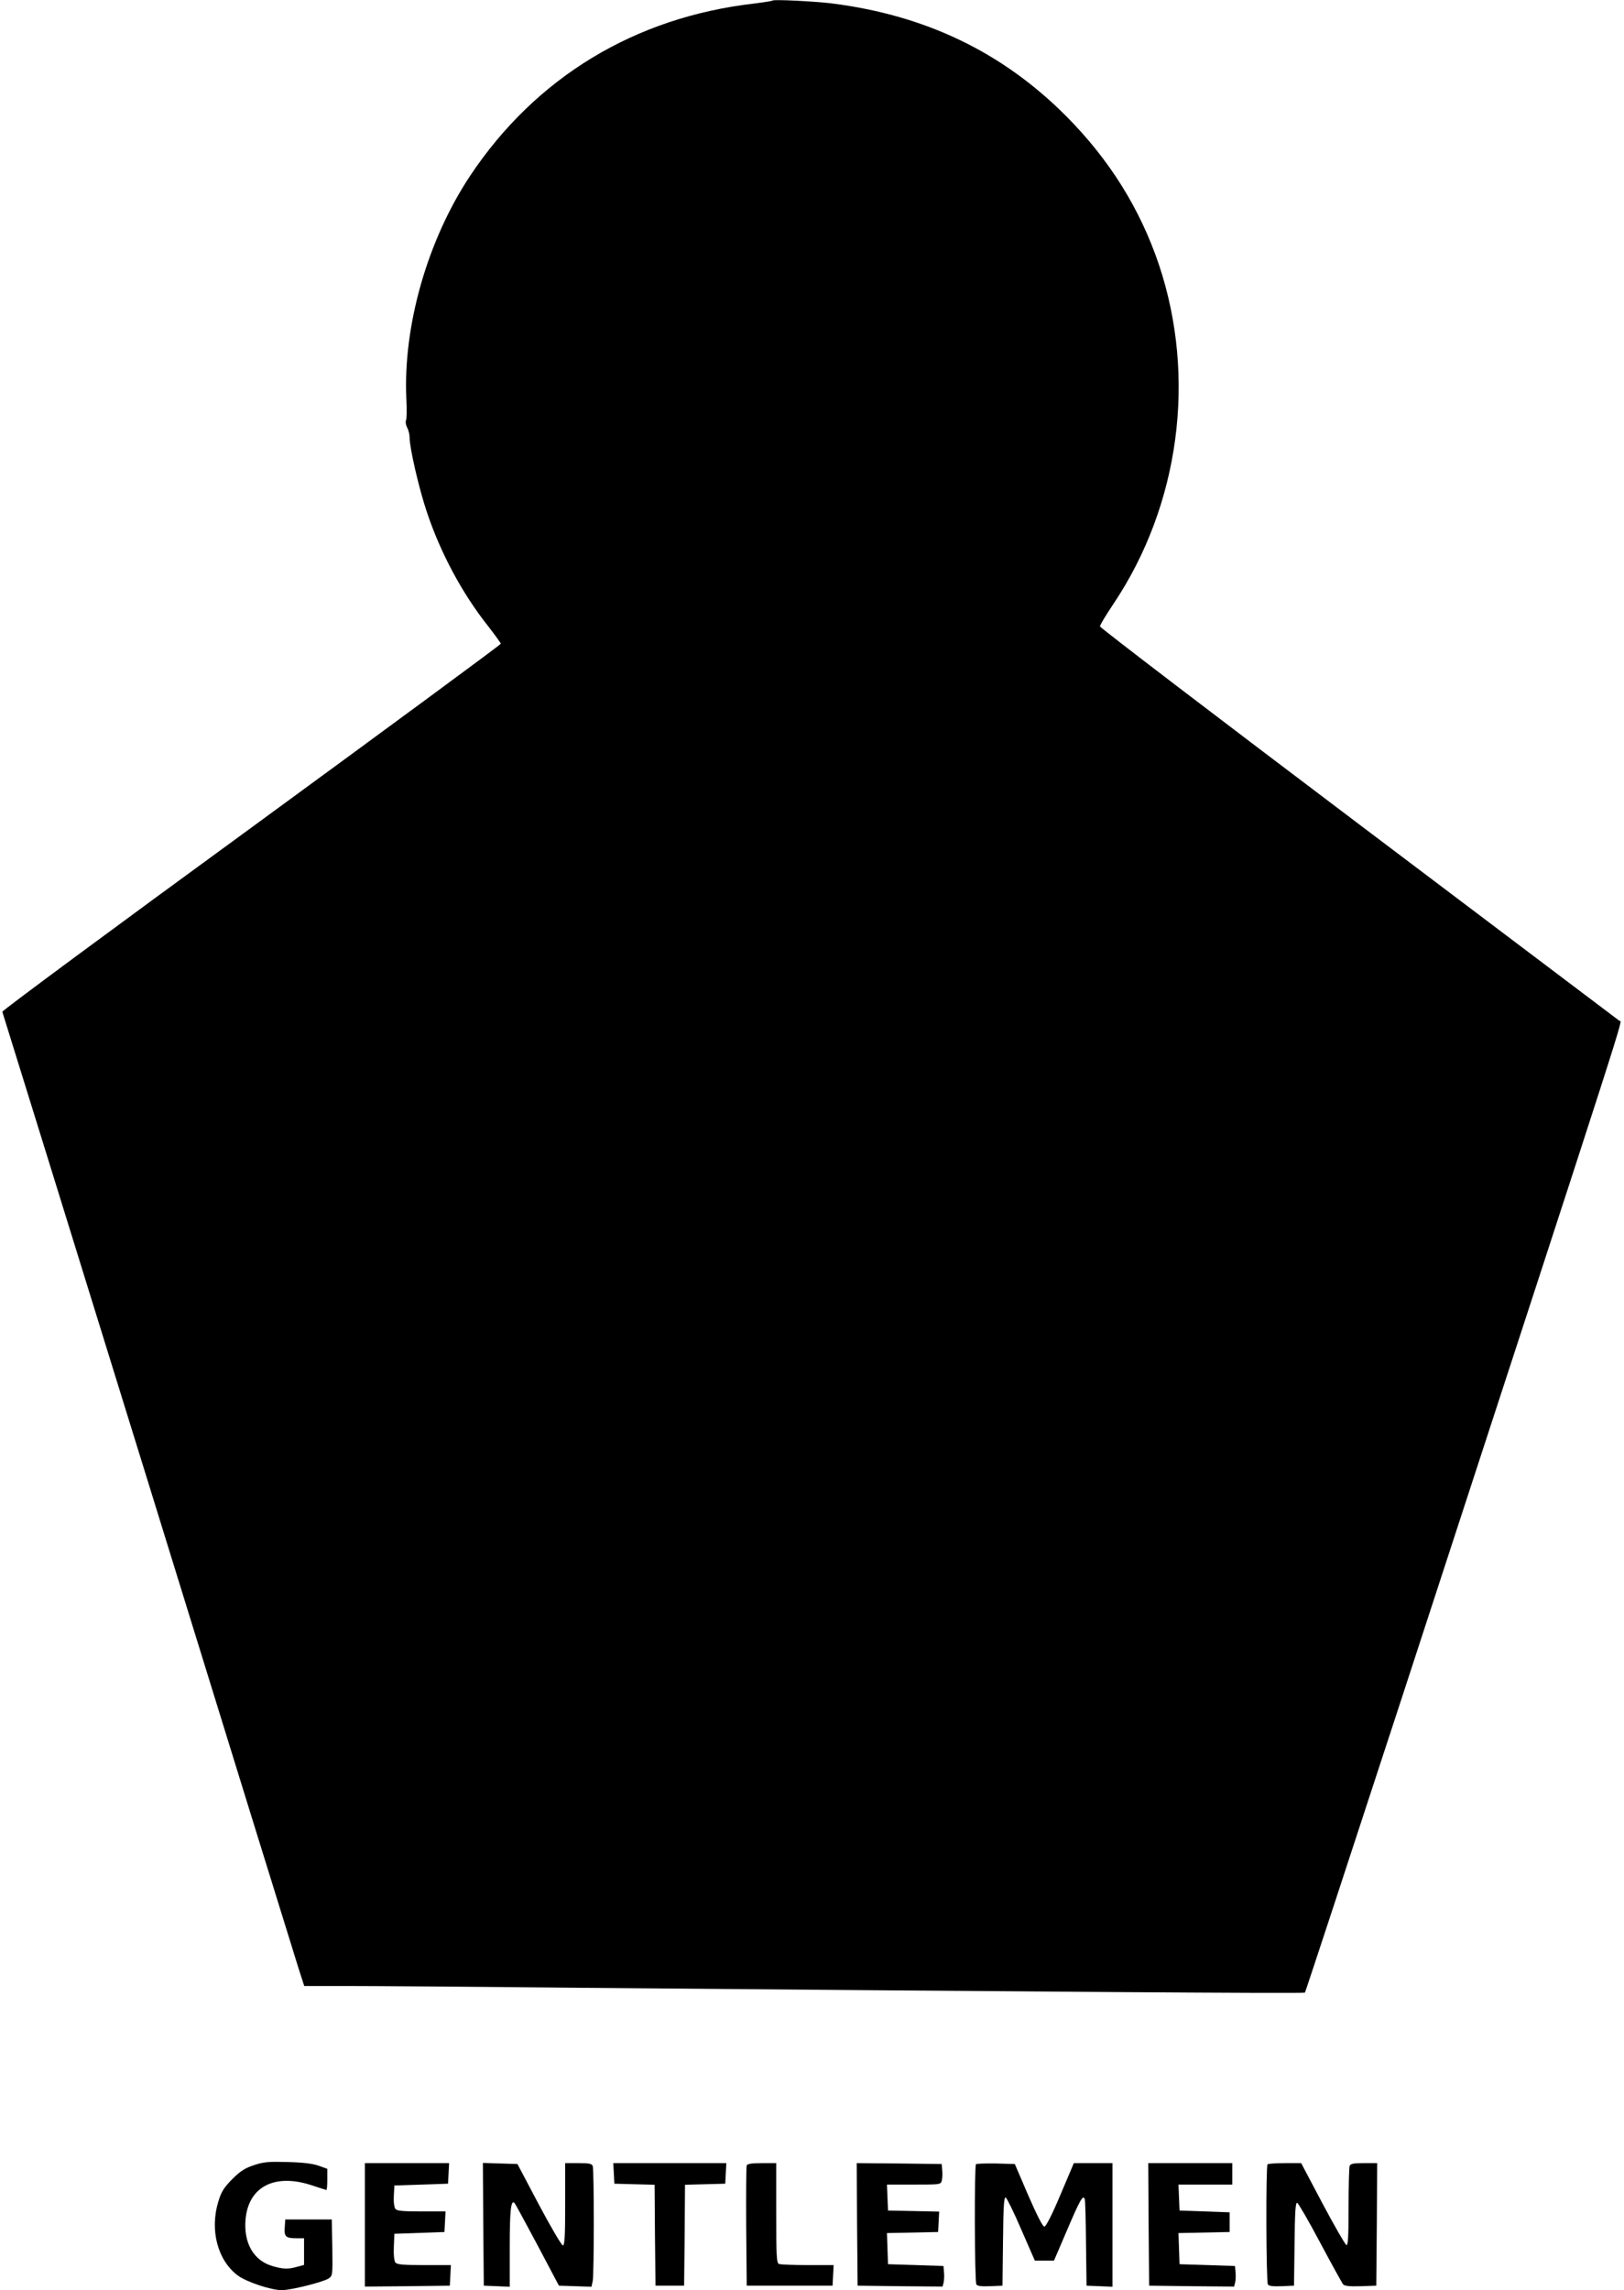 <?xml version="1.0" standalone="no"?>
<!DOCTYPE svg PUBLIC "-//W3C//DTD SVG 20010904//EN"
 "http://www.w3.org/TR/2001/REC-SVG-20010904/DTD/svg10.dtd">
<svg version="1.0" xmlns="http://www.w3.org/2000/svg"
 width="908pt" height="1280pt" viewBox="0 0 908 1280"
 preserveAspectRatio="xMidYMid meet">
<g transform="translate(0,1280) scale(0.1,-0.1)"
fill="#000000" stroke="none">
<path d="M4320 12797 c-3 -3 -50 -10 -105 -17 -667 -77 -1220 -413 -1586 -962
-239 -360 -376 -839 -357 -1248 3 -59 2 -113 -2 -120 -4 -7 -1 -24 6 -39 8
-14 14 -39 14 -55 0 -59 52 -285 96 -416 77 -231 198 -457 345 -642 38 -49 69
-92 69 -96 0 -5 -628 -467 -1395 -1028 -768 -560 -1394 -1023 -1392 -1029 2
-5 370 -1191 817 -2635 446 -1444 825 -2667 841 -2717 l30 -93 237 0 c130 0
714 -4 1297 -10 2578 -22 4056 -33 4061 -27 3 3 245 740 539 1639 1307 4003
1235 3781 1220 3792 -8 6 -665 502 -1459 1101 -795 600 -1445 1096 -1446 1104
0 8 34 64 75 125 370 552 466 1265 255 1896 -105 312 -277 588 -519 831 -357
358 -787 564 -1311 630 -101 12 -323 23 -330 16z"/>
<path d="M1421 699 c-51 -17 -76 -32 -122 -78 -47 -48 -61 -69 -78 -125 -49
-159 -5 -328 107 -413 49 -37 187 -83 248 -83 51 0 230 45 261 65 23 16 23 17
21 173 l-3 157 -130 0 -130 0 -3 -44 c-4 -52 6 -61 66 -61 l42 0 0 -75 0 -74
-37 -10 c-52 -15 -80 -14 -141 4 -105 31 -161 130 -149 262 17 183 165 258
373 188 41 -14 77 -25 79 -25 3 0 5 27 5 59 l0 59 -47 17 c-33 12 -88 19 -173
21 -106 3 -135 1 -189 -17z"/>
<path d="M2040 365 l0 -345 238 2 237 3 3 58 3 57 -149 0 c-116 0 -152 3 -161
14 -7 9 -11 42 -9 88 l3 73 140 5 140 5 3 58 3 57 -134 0 c-104 0 -137 3 -146
14 -7 9 -11 38 -9 73 l3 58 150 5 150 5 3 58 3 57 -236 0 -235 0 0 -345z"/>
<path d="M2702 368 l3 -343 73 -3 72 -3 0 223 c0 206 7 265 27 245 4 -4 61
-110 128 -235 l120 -227 91 -3 91 -3 7 32 c8 40 8 622 0 643 -5 13 -22 16 -80
16 l-74 0 0 -230 c0 -182 -3 -230 -13 -230 -7 0 -67 102 -134 228 l-120 227
-97 3 -96 3 2 -343z"/>
<path d="M3432 653 l3 -58 112 -3 113 -3 2 -282 3 -282 80 0 80 0 3 282 2 282
113 3 112 3 3 58 3 57 -316 0 -316 0 3 -57z"/>
<path d="M4175 697 c-3 -6 -4 -161 -3 -342 l3 -330 240 0 240 0 3 58 3 57
-145 0 c-79 0 -151 3 -160 6 -14 5 -16 40 -16 285 l0 279 -80 0 c-56 0 -82 -4
-85 -13z"/>
<path d="M4792 368 l3 -343 237 -3 238 -2 6 23 c3 14 4 39 2 58 l-3 34 -155 5
-155 5 -3 87 -3 87 143 3 143 3 3 57 3 57 -143 3 -143 3 -3 73 -3 72 150 0
c150 0 151 0 157 24 3 13 4 38 2 57 l-3 34 -238 3 -237 2 2 -342z"/>
<path d="M5457 704 c-10 -10 -8 -656 2 -672 5 -9 28 -12 77 -10 l69 3 3 248
c2 192 5 248 15 245 6 -3 46 -83 87 -179 l76 -174 53 0 54 0 72 168 c74 173
90 202 100 176 3 -8 6 -120 7 -249 l3 -235 73 -3 72 -3 0 346 0 345 -108 0
-108 0 -75 -177 c-47 -112 -81 -178 -90 -178 -9 0 -42 65 -90 175 l-75 175
-105 3 c-58 1 -108 -1 -112 -4z"/>
<path d="M6422 368 l3 -343 237 -3 238 -2 6 23 c3 14 4 39 2 58 l-3 34 -155 5
-155 5 -3 87 -3 87 143 3 143 3 0 55 0 55 -140 5 -140 5 -3 73 -3 72 151 0
150 0 0 60 0 60 -235 0 -235 0 2 -342z"/>
<path d="M7087 703 c-10 -9 -8 -656 2 -671 5 -9 28 -12 77 -10 l69 3 3 233 c2
179 5 233 15 230 6 -2 65 -103 129 -224 64 -120 122 -225 128 -232 8 -9 37
-12 98 -10 l87 3 3 343 2 342 -74 0 c-58 0 -75 -3 -80 -16 -3 -9 -6 -112 -6
-231 0 -167 -3 -214 -12 -211 -7 3 -67 107 -133 231 l-120 227 -91 0 c-50 0
-94 -3 -97 -7z"/>
</g>
</svg>
